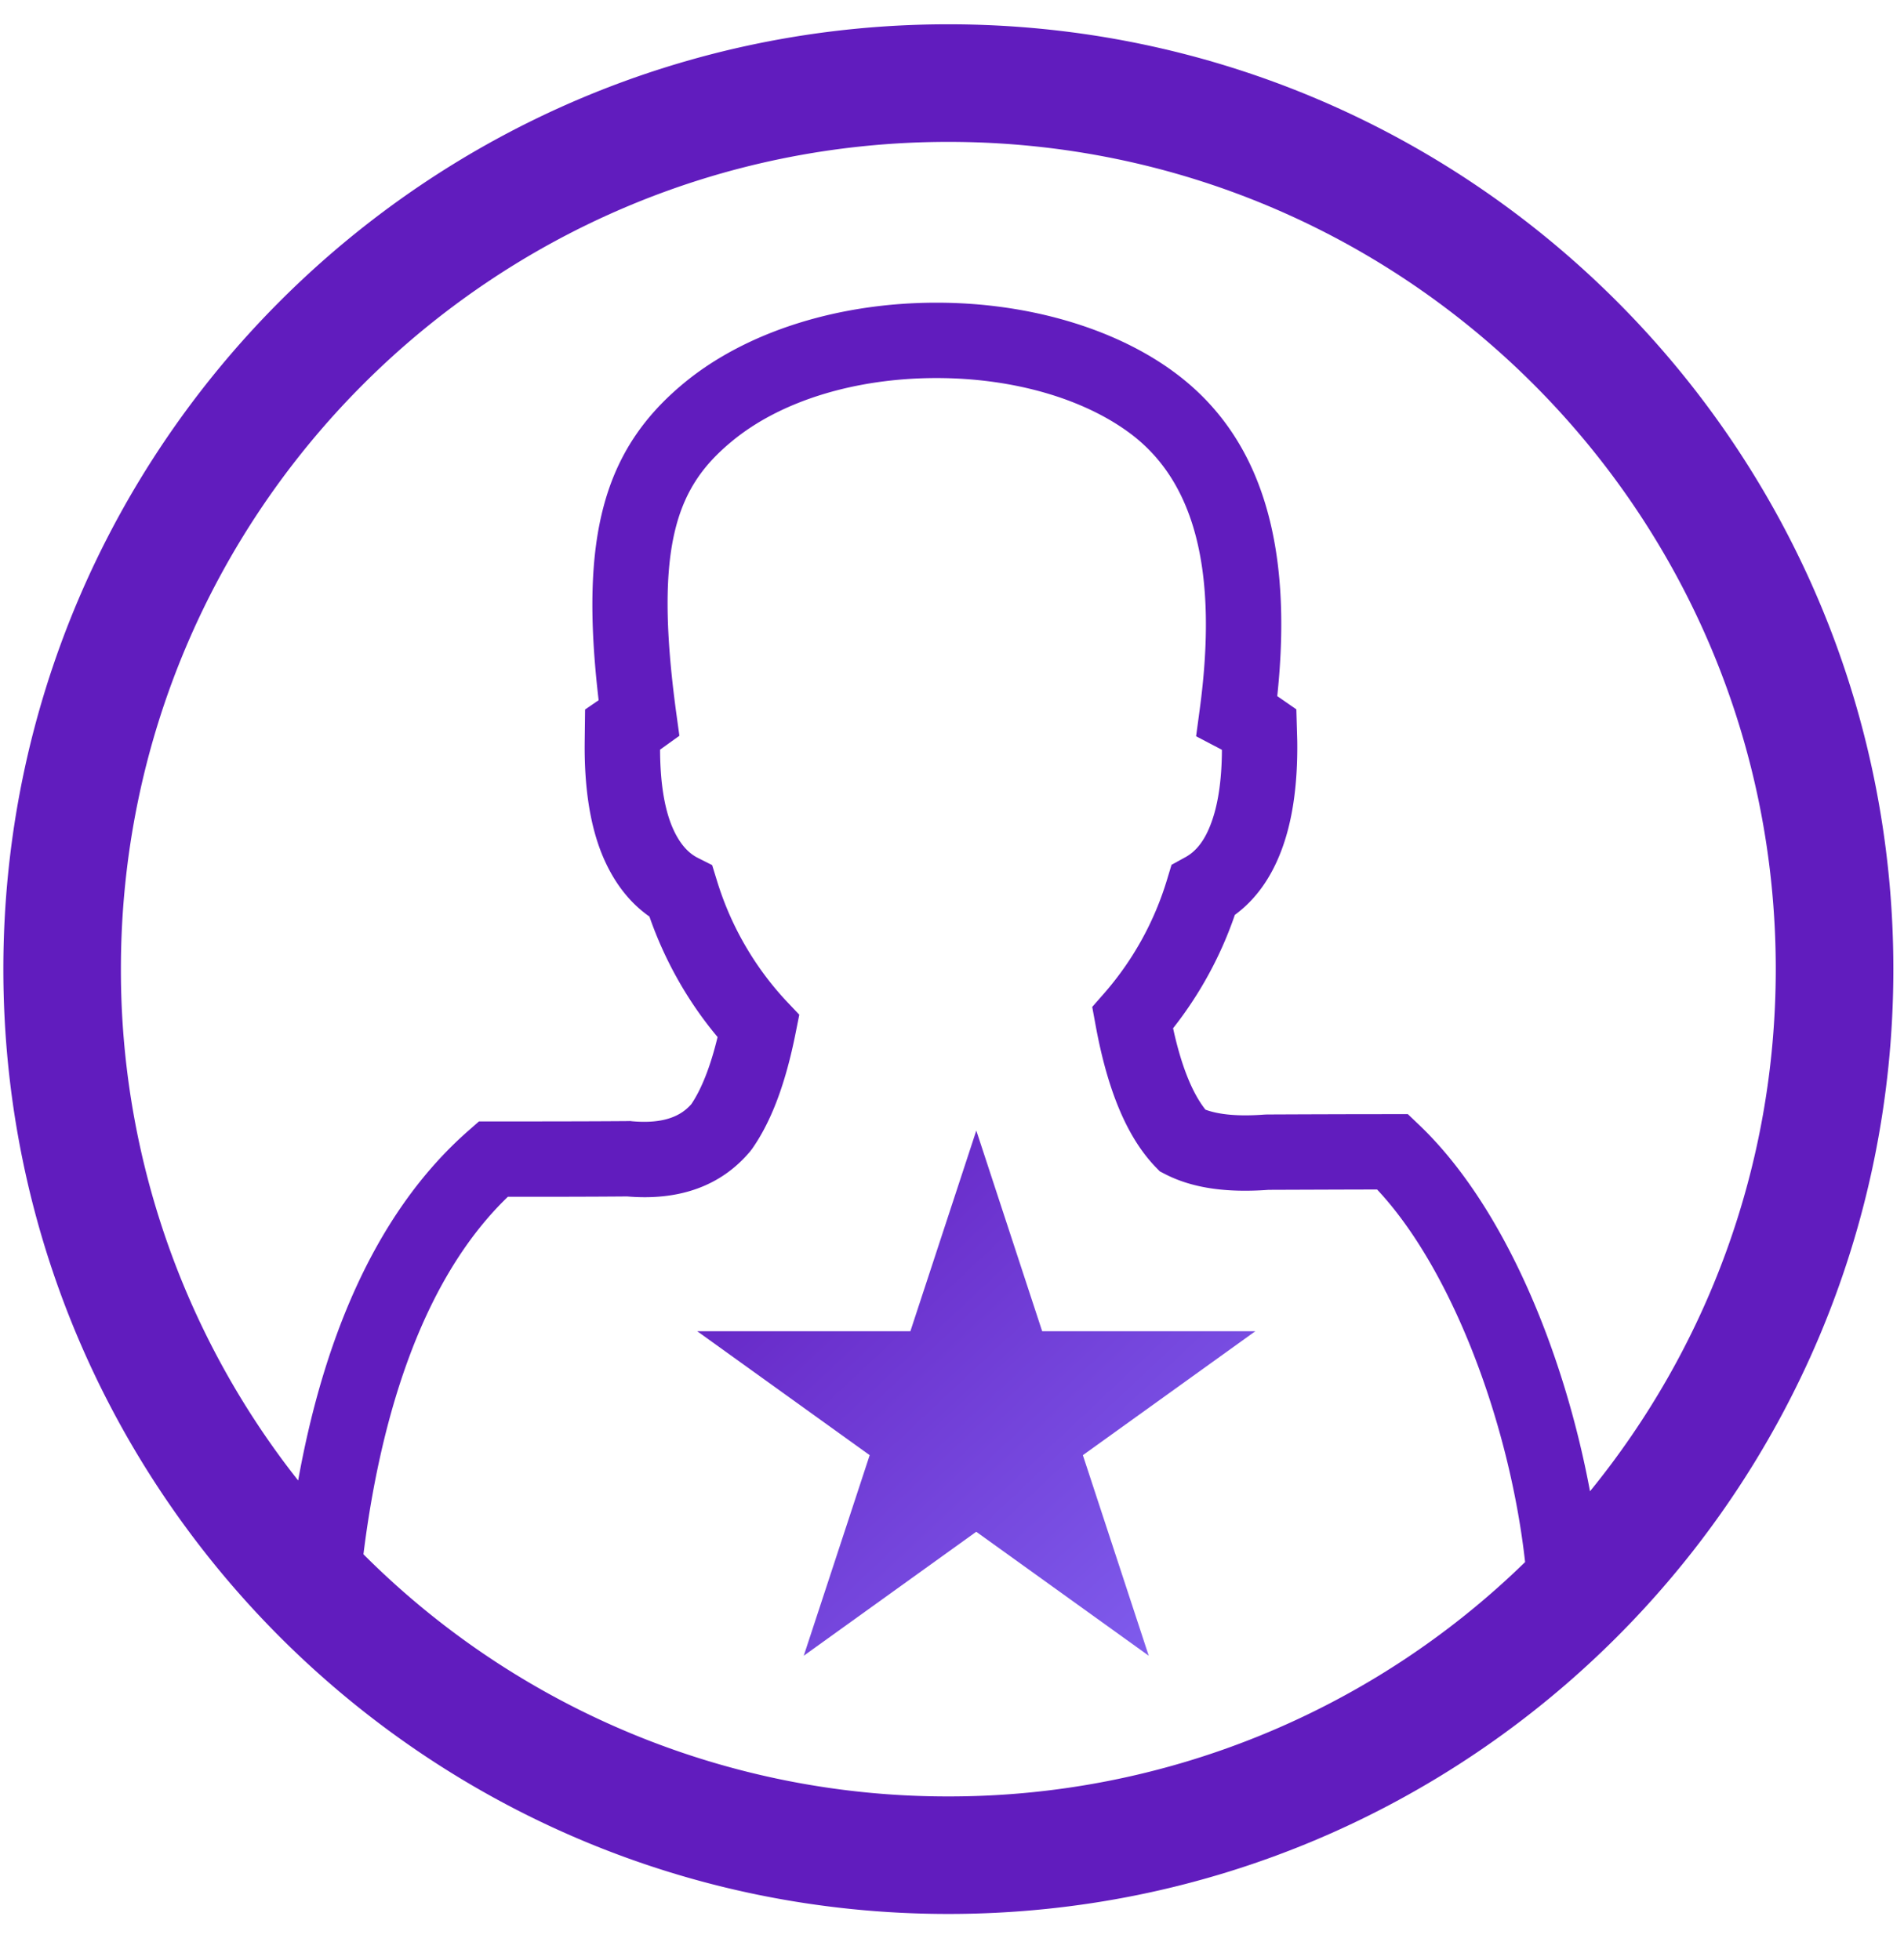<svg width="34" height="35" xmlns="http://www.w3.org/2000/svg"><defs><linearGradient x1="0%" y1="0%" x2="126.365%" y2="126.195%" id="a"><stop stop-color="#611CBE" offset="0%"/><stop stop-color="#8B75FF" offset="100%"/></linearGradient></defs><g fill="none" fill-rule="evenodd"><path fill="url(#a)" d="M18.61 23.776l-1.176-3.584-1.177 3.584H12.45l3.08 2.214-1.177 3.582 3.08-2.214 3.08 2.214-1.176-3.582 3.08-2.214z"/><path d="M28.393 26.635c-.463-2.482-1.53-5.097-3.058-6.55l-.195-.186h-.269c-.8 0-1.543.003-2.247.006l-.048.002c-.448.034-.801.004-1.05-.088-.238-.3-.433-.788-.578-1.454a6.87 6.87 0 0 0 1.103-2.025c.352-.258.624-.626.81-1.097.212-.53.315-1.203.304-2.01l-.016-.564-.341-.236c.294-2.763-.31-4.659-1.842-5.787-1.068-.788-2.614-1.24-4.242-1.24-1.76 0-3.403.522-4.507 1.433-1.441 1.19-1.87 2.747-1.527 5.667l-.242.166-.007.572c-.01.817.096 1.5.317 2.034.198.475.479.84.839 1.092.274.79.69 1.523 1.217 2.152-.126.522-.284.924-.469 1.199-.125.141-.349.315-.839.315-.069 0-.143-.003-.219-.01l-.034-.004-.033.001c-.748.006-1.544.006-2.404.006h-.263l-.19.167c-1.734 1.522-2.614 3.885-3.039 6.246a14.706 14.706 0 0 1-3.165-9.134c0-8.159 6.616-14.774 14.776-14.774S31.71 9.149 31.71 17.308c0 3.538-1.245 6.783-3.317 9.327m-11.458 5.45A14.73 14.73 0 0 1 6.49 27.76c.278-2.228.96-4.826 2.579-6.385.754 0 1.461 0 2.13-.006.945.08 1.684-.194 2.196-.804l.036-.047c.342-.488.595-1.16.774-2.055l.068-.34-.238-.251a5.52 5.52 0 0 1-1.233-2.145l-.085-.276-.256-.129c-.19-.095-.344-.284-.46-.561-.14-.337-.212-.798-.214-1.372l.017-.012.328-.236-.055-.4c-.416-3.055.03-4.066.997-4.863.867-.716 2.197-1.126 3.65-1.126 1.346 0 2.6.356 3.443.978 1.178.867 1.589 2.487 1.255 4.952l-.063.468.418.219a.857.857 0 0 1 .043.024c-.003.558-.073 1.012-.209 1.352-.11.28-.257.465-.449.568l-.242.133-.08.265a5.498 5.498 0 0 1-1.121 2.028l-.215.245.059.32c.215 1.178.564 2.007 1.068 2.535l.08.082.1.052c.477.243 1.072.334 1.843.278.612-.002 1.254-.005 1.937-.006 1.32 1.405 2.362 4.143 2.643 6.654a14.725 14.725 0 0 1-10.3 4.186M.06 17.309c0 9.32 7.555 16.875 16.875 16.875S33.81 26.63 33.81 17.31 26.254.434 16.934.434.06 7.989.06 17.309z" fill="#611CBE"/></g></svg>